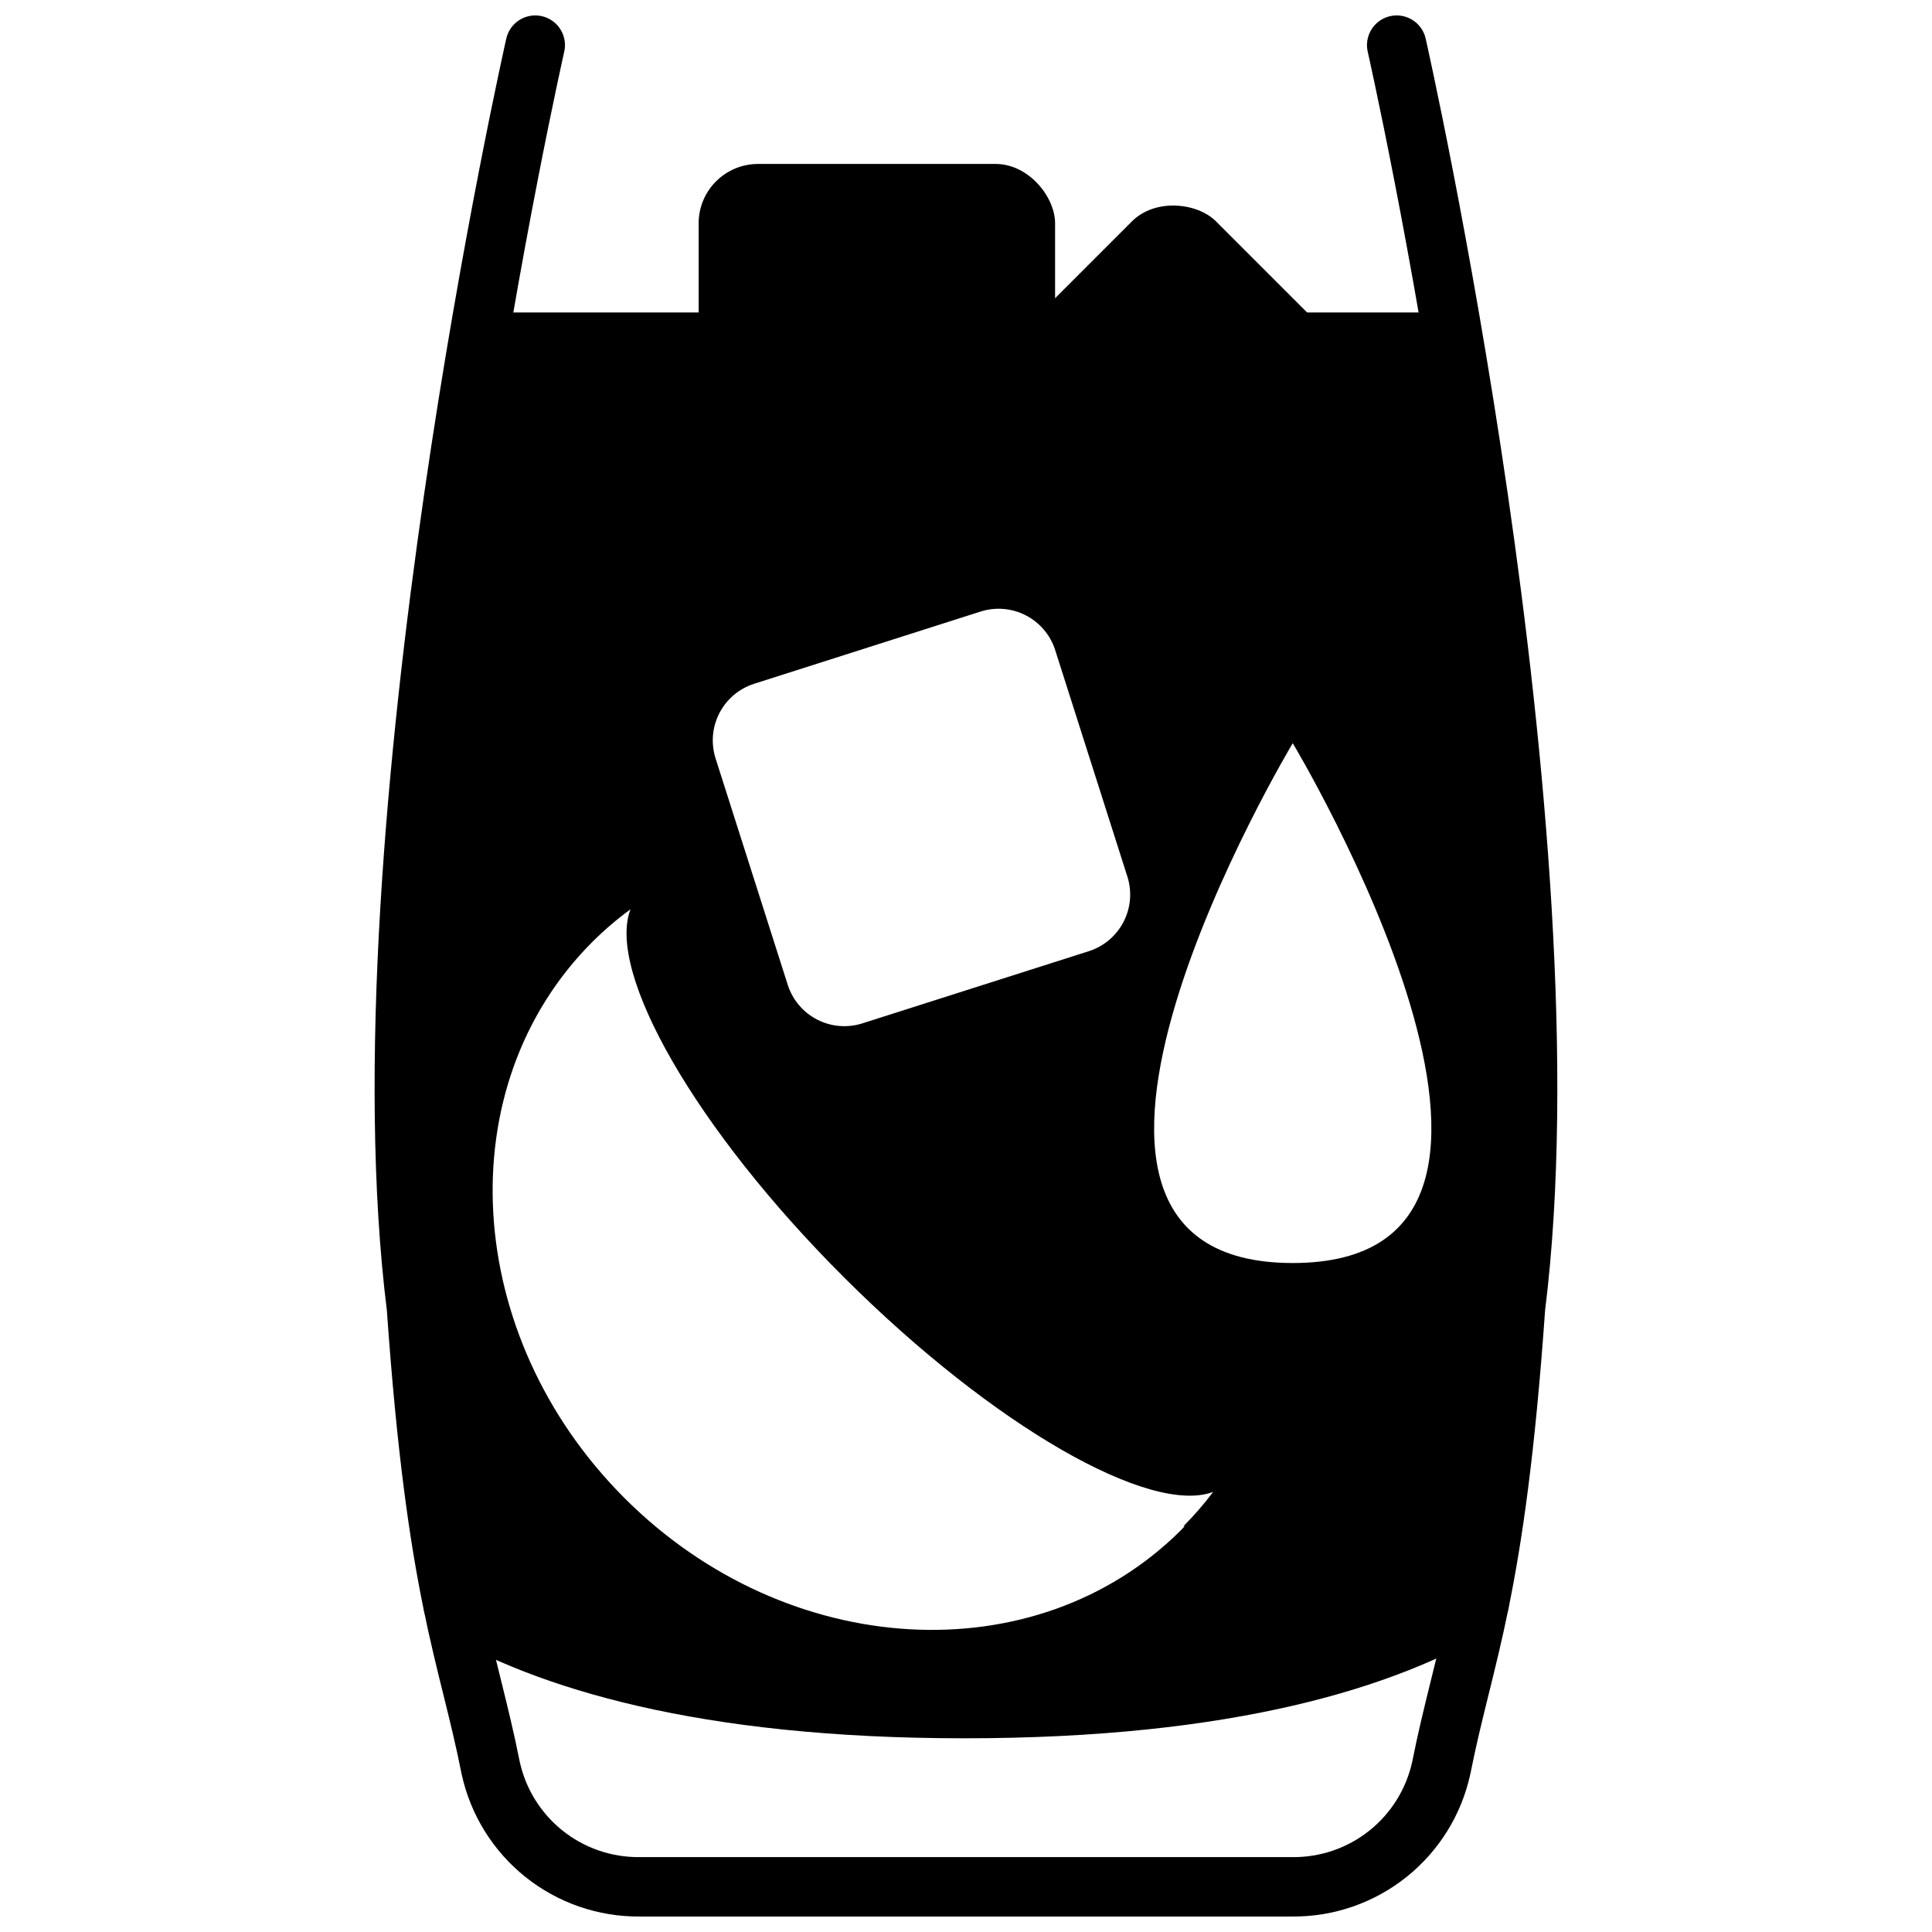 <?xml version="1.0" encoding="UTF-8"?>
<!-- Uploaded to: SVG Repo, www.svgrepo.com, Generator: SVG Repo Mixer Tools -->
<svg width="800px" height="800px" version="1.1" viewBox="144 144 512 512" xmlns="http://www.w3.org/2000/svg">
 <defs>
  <clipPath id="a">
   <path d="m243 148.09h314v503.81h-314z"/>
  </clipPath>
 </defs>
 <path d="m344.89 187.45h62.977c8.695 0 15.742 8.695 15.742 15.742v62.977c0 8.695-7.051 15.742-15.742 15.742h-62.977c-8.695 0-15.742-8.695-15.742-15.742v-62.977c0-8.695 7.051-15.742 15.742-15.742z"/>
 <path d="m399.45 247.19 44.531-44.531c6.148-6.148 17.281-4.984 22.266 0l44.531 44.531c6.148 6.148 6.148 16.117 0 22.266l-44.531 44.531c-6.148 6.148-17.281 4.984-22.266 0l-44.531-44.531c-6.148-6.148-6.148-16.117 0-22.266z"/>
 <g clip-path="url(#a)">
  <path transform="matrix(3.936 0 0 3.936 148.09 148.09)" d="m35 2s-12.001 53-8 85c1.36 19.38 3.43 23.11 5 31 0.497 2.278 1.762 4.315 3.583 5.772 1.82 1.456 4.086 2.243 6.417 2.228h44c2.331 0.015 4.597-0.772 6.417-2.228 1.821-1.457 3.086-3.494 3.583-5.772 1.57-7.89 3.64-11.62 5-31 3.999-32-8-85-8-85" fill="none" stroke="#000000" stroke-linecap="round" stroke-linejoin="round" stroke-width="4"/>
 </g>
 <path transform="matrix(3.936 0 0 3.936 148.09 148.09)" d="m29.47 107c6.26 3.7 16.78 7 34.42 7 17.88 0 28.44-3.36 34.67-7.13" fill="none" stroke="#000000" stroke-linecap="round" stroke-linejoin="round" stroke-width="4"/>
 <path d="m527.96 226.81h-255.84c-12.516 72.148-27.551 184.32-17.672 263.71v0.004c1.461 26.43 4.711 52.73 9.723 78.719 24.641 14.562 66.047 27.551 135.48 27.551 70.375 0 111.94-13.227 136.46-28.062 4.914-25.828 8.094-51.953 9.527-78.207 9.918-79.391-5.156-191.57-17.676-263.71zm-184.12 98.402 60.102-19.168c3.961-1.238 8.254-0.863 11.938 1.047 3.688 1.91 6.469 5.195 7.742 9.145l19.168 60.145c1.238 3.961 0.863 8.25-1.047 11.938-1.906 3.684-5.195 6.469-9.145 7.742l-60.145 19.168c-3.961 1.238-8.25 0.863-11.938-1.047-3.684-1.91-6.469-5.195-7.742-9.148l-19.168-60.141c-1.234-3.969-0.855-8.262 1.062-11.949 1.918-3.688 5.215-6.465 9.172-7.731zm114.14 223.21-0.906 0.984c-38.414 38.414-104.46 34.676-147.52-8.344-43.059-43.023-46.953-109.07-8.539-147.48 3.141-3.121 6.508-6 10.078-8.617-6.457 16.688 17.238 58.328 56.715 97.691 39.48 39.359 81.004 62.977 97.691 56.715-2.414 3.207-5.047 6.242-7.871 9.094zm28.613-69.707c-82.656 0 0-137.76 0-137.76s82.656 137.76 0 137.76z"/>
</svg>